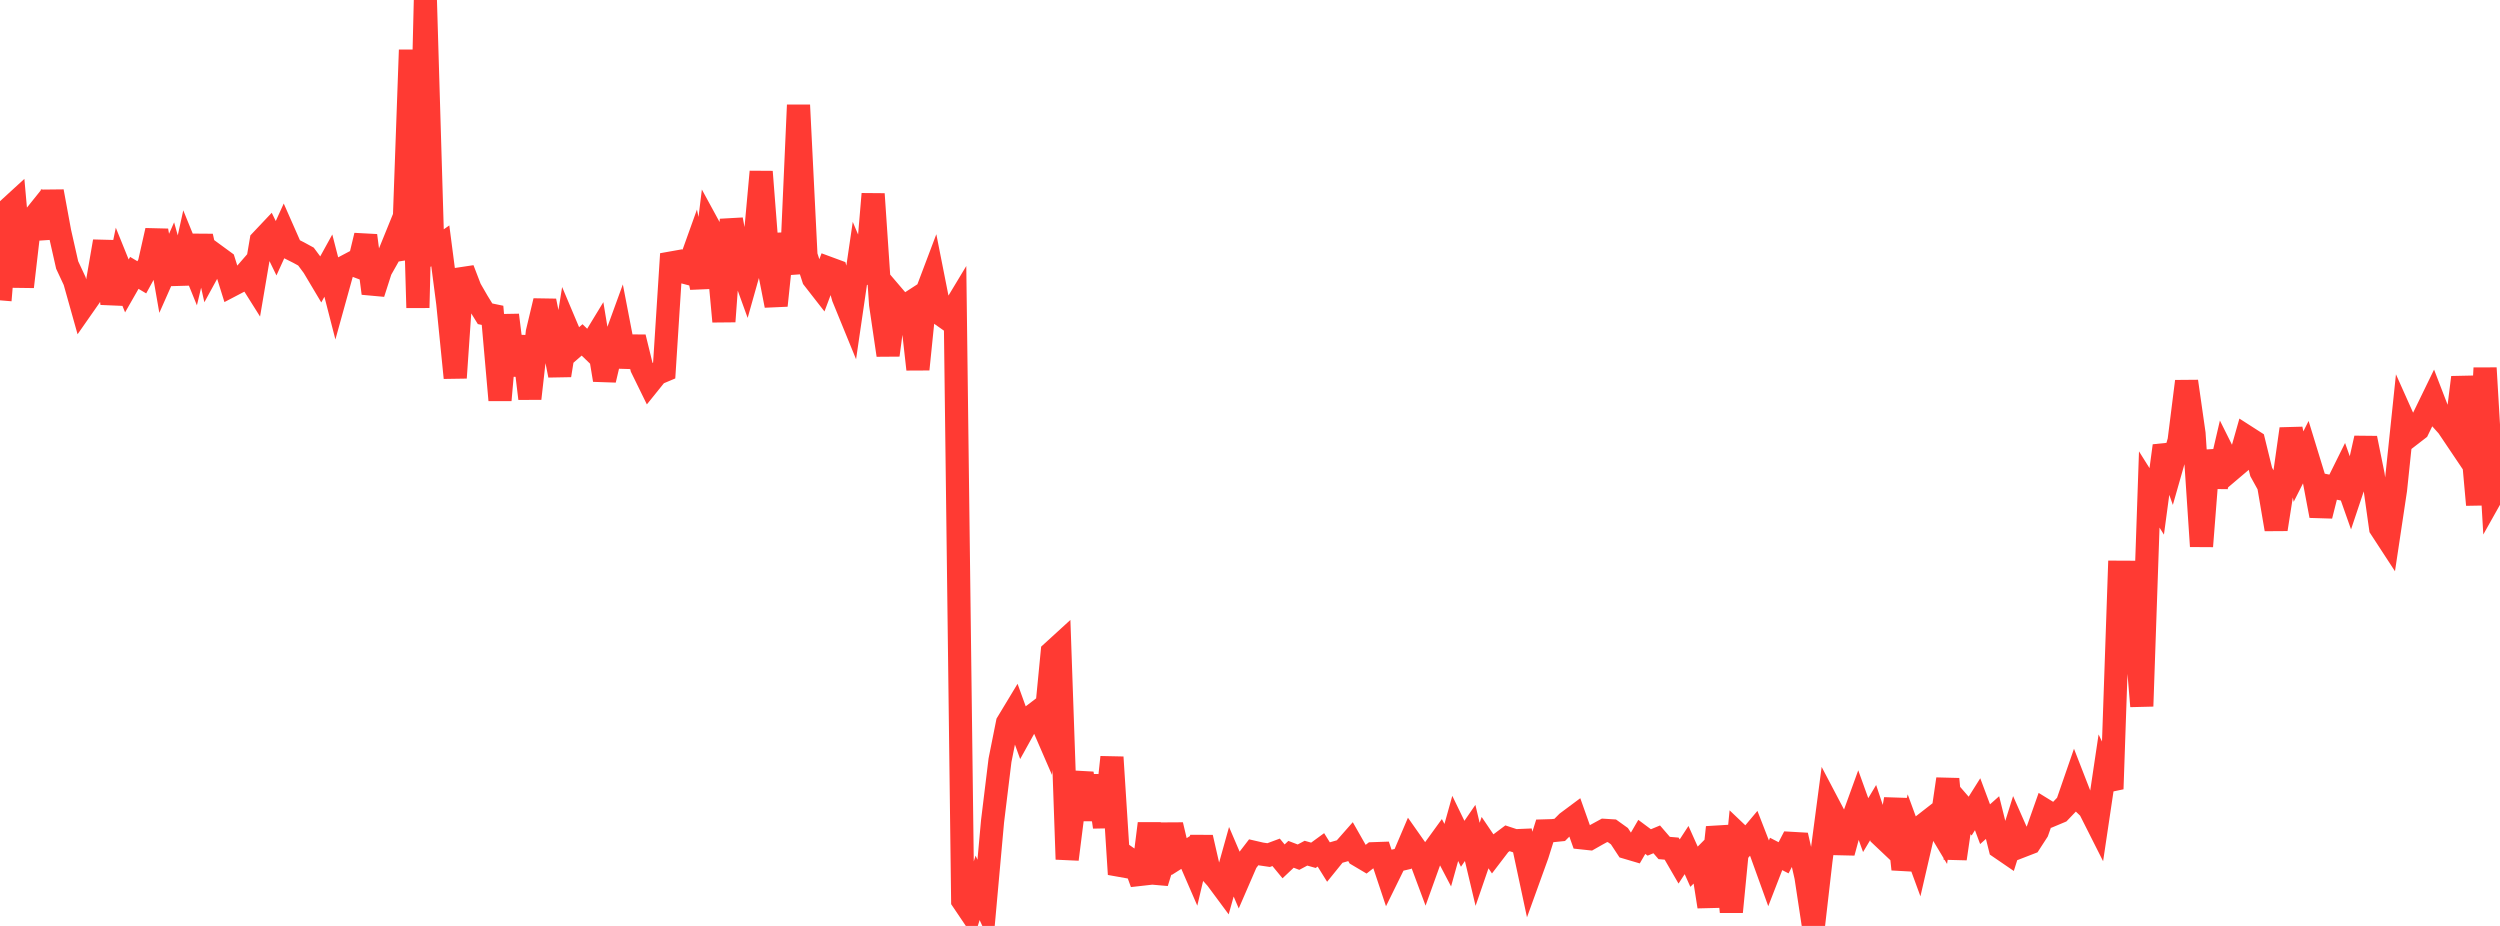 <?xml version="1.0" standalone="no"?>
<!DOCTYPE svg PUBLIC "-//W3C//DTD SVG 1.1//EN" "http://www.w3.org/Graphics/SVG/1.1/DTD/svg11.dtd">

<svg width="135" height="50" viewBox="0 0 135 50" preserveAspectRatio="none" 
  xmlns="http://www.w3.org/2000/svg"
  xmlns:xlink="http://www.w3.org/1999/xlink">


<polyline points="0.0, 16.218 0.403, 11.343 0.806, 10.974 1.209, 15.485 1.612, 12.012 2.015, 11.51 2.418, 12.833 2.821, 10.338 3.224, 12.528 3.627, 14.31 4.03, 15.173 4.433, 16.609 4.836, 16.032 5.239, 15.371 5.642, 13.036 6.045, 16.393 6.448, 14.443 6.851, 15.44 7.254, 14.735 7.657, 14.975 8.06, 14.238 8.463, 12.45 8.866, 14.76 9.269, 13.85 9.672, 15.289 10.075, 13.456 10.478, 14.447 10.881, 12.758 11.284, 14.565 11.687, 13.828 12.09, 14.123 12.493, 15.412 12.896, 15.201 13.299, 14.737 13.701, 15.376 14.104, 13.003 14.507, 12.576 14.91, 13.405 15.313, 12.519 15.716, 13.432 16.119, 13.635 16.522, 13.855 16.925, 14.398 17.328, 15.075 17.731, 14.344 18.134, 15.911 18.537, 14.457 18.94, 14.244 19.343, 14.395 19.746, 12.719 20.149, 15.839 20.552, 14.582 20.955, 13.869 21.358, 12.877 21.761, 13.961 22.164, 2.696 22.567, 16.618 22.97, 0.0 23.373, 13.558 23.776, 13.276 24.179, 16.373 24.582, 20.401 24.985, 14.544 25.388, 15.592 25.791, 16.29 26.194, 16.944 26.597, 17.028 27.0, 21.605 27.403, 17.016 27.806, 20.25 28.209, 18.179 28.612, 21.522 29.015, 17.944 29.418, 16.25 29.821, 18.234 30.224, 20.268 30.627, 17.751 31.03, 18.705 31.433, 18.355 31.836, 18.744 32.239, 18.081 32.642, 20.518 33.045, 18.803 33.448, 17.696 33.851, 19.788 34.254, 18.21 34.657, 19.859 35.06, 20.681 35.463, 20.18 35.866, 20.01 36.269, 13.713 36.672, 14.625 37.075, 14.731 37.478, 13.607 37.881, 15.525 38.284, 12.244 38.687, 12.984 39.09, 17.36 39.493, 11.857 39.896, 14.016 40.299, 15.128 40.701, 13.702 41.104, 9.274 41.507, 14.442 41.91, 16.498 42.313, 12.639 42.716, 14.777 43.119, 5.674 43.522, 13.798 43.925, 15.038 44.328, 15.555 44.731, 14.48 45.134, 14.629 45.537, 16.059 45.94, 17.045 46.343, 14.289 46.746, 15.246 47.149, 10.475 47.552, 16.437 47.955, 19.176 48.358, 16.128 48.761, 16.6 49.164, 16.339 49.567, 19.942 49.97, 15.981 50.373, 14.915 50.776, 16.952 51.179, 17.236 51.582, 16.567 51.985, 48.63 52.388, 49.228 52.791, 47.943 53.194, 48.823 53.597, 44.358 54.0, 41.053 54.403, 39.036 54.806, 38.369 55.209, 39.483 55.612, 38.756 56.015, 38.449 56.418, 39.378 56.821, 35.218 57.224, 34.85 57.627, 46.401 58.03, 43.209 58.433, 41.766 58.836, 44.247 59.239, 41.895 59.642, 44.656 60.045, 40.89 60.448, 47.208 60.851, 46.296 61.254, 46.579 61.657, 47.689 62.06, 44.472 62.463, 47.661 62.866, 46.357 63.269, 44.546 63.672, 46.256 64.075, 46.001 64.478, 46.93 64.881, 45.222 65.284, 46.987 65.687, 47.433 66.09, 47.977 66.493, 46.535 66.896, 47.476 67.299, 46.547 67.701, 46.023 68.104, 46.116 68.507, 46.175 68.91, 46.025 69.313, 46.514 69.716, 46.133 70.119, 46.287 70.522, 46.072 70.925, 46.186 71.328, 45.892 71.731, 46.54 72.134, 46.042 72.537, 45.927 72.94, 45.469 73.343, 46.178 73.746, 46.417 74.149, 46.101 74.552, 46.087 74.955, 47.295 75.358, 46.475 75.761, 46.38 76.164, 45.434 76.567, 46.007 76.97, 47.088 77.373, 45.967 77.776, 45.411 78.179, 46.18 78.582, 44.734 78.985, 45.565 79.388, 44.978 79.791, 46.675 80.194, 45.502 80.597, 46.097 81.0, 45.569 81.403, 45.267 81.806, 45.4 82.209, 45.383 82.612, 47.268 83.015, 46.152 83.418, 44.868 83.821, 44.856 84.224, 44.815 84.627, 44.41 85.03, 44.11 85.433, 45.245 85.836, 45.288 86.239, 45.059 86.642, 44.839 87.045, 44.864 87.448, 45.153 87.851, 45.767 88.254, 45.886 88.657, 45.192 89.06, 45.492 89.463, 45.325 89.866, 45.792 90.269, 45.826 90.672, 46.521 91.075, 45.903 91.478, 46.803 91.881, 46.397 92.284, 48.957 92.687, 45.203 93.09, 45.179 93.493, 49.24 93.896, 45.094 94.299, 45.477 94.701, 44.998 95.104, 46.035 95.507, 47.152 95.91, 46.113 96.313, 46.321 96.716, 45.541 97.119, 45.564 97.522, 47.346 97.925, 50.0 98.328, 46.497 98.731, 43.446 99.134, 44.213 99.537, 46.041 99.94, 44.548 100.343, 43.436 100.746, 44.556 101.149, 43.881 101.552, 45.092 101.955, 45.473 102.358, 43.153 102.761, 46.939 103.164, 45.116 103.567, 46.215 103.97, 44.471 104.373, 44.157 104.776, 44.829 105.179, 42.069 105.582, 46.369 105.985, 43.604 106.388, 44.069 106.791, 43.428 107.194, 44.507 107.597, 44.149 108.0, 45.765 108.403, 46.041 108.806, 44.759 109.209, 45.672 109.612, 45.516 110.015, 44.894 110.418, 43.754 110.821, 44.002 111.224, 43.833 111.627, 43.412 112.03, 42.246 112.433, 43.283 112.836, 43.669 113.239, 44.468 113.642, 41.763 114.045, 42.601 114.448, 30.9 114.851, 30.902 115.254, 33.301 115.657, 38.135 116.06, 26.432 116.463, 27.074 116.866, 24.074 117.269, 25.212 117.672, 23.798 118.075, 20.595 118.478, 23.417 118.881, 29.499 119.284, 24.35 119.687, 26.274 120.09, 24.541 120.493, 25.349 120.896, 25.007 121.299, 23.584 121.701, 23.842 122.104, 25.484 122.507, 26.214 122.91, 28.581 123.313, 26.015 123.716, 23.161 124.119, 25.197 124.522, 24.399 124.925, 25.713 125.328, 27.852 125.731, 26.255 126.134, 26.336 126.537, 25.523 126.94, 26.665 127.343, 25.461 127.746, 23.662 128.149, 25.648 128.552, 28.512 128.955, 29.13 129.358, 26.446 129.761, 22.594 130.164, 23.496 130.567, 23.185 130.97, 22.353 131.373, 21.524 131.776, 22.57 132.179, 23.019 132.582, 23.618 132.985, 20.381 133.388, 22.773 133.791, 27.259 134.194, 19.874 134.597, 26.698 135.0, 25.98" fill="none" stroke="#ff3a33" stroke-width="1.25"/>

</svg>